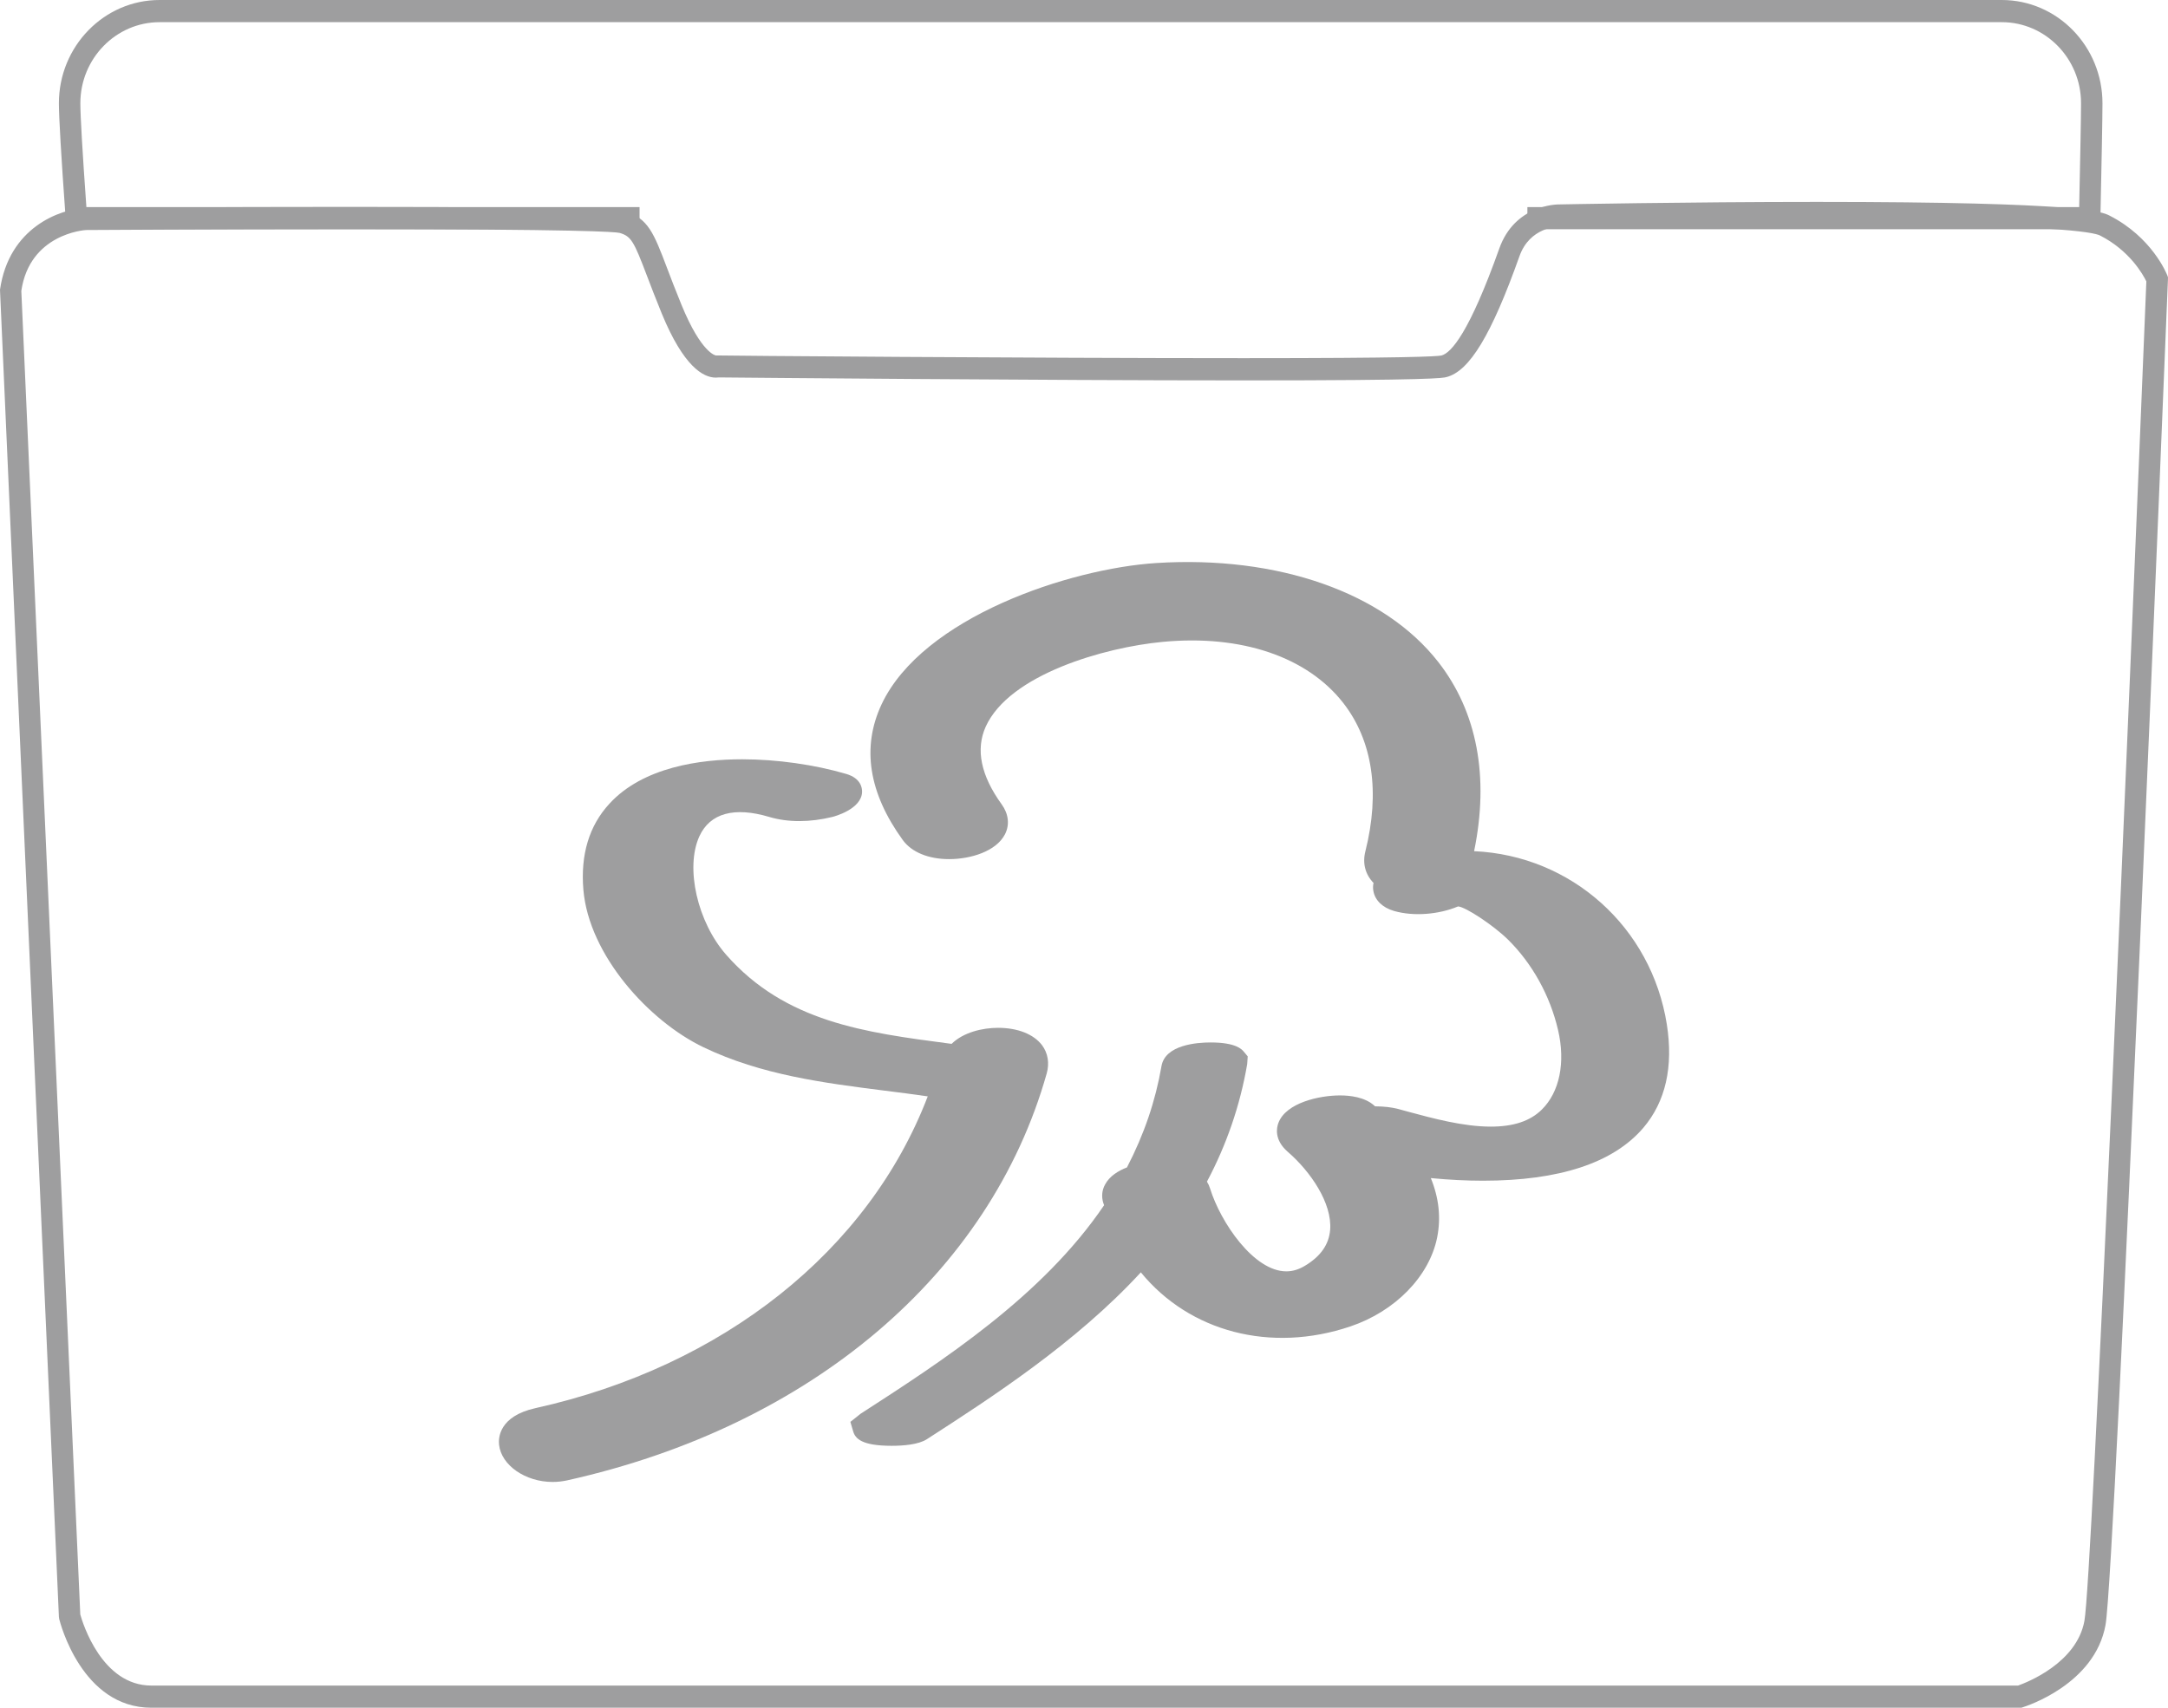 <?xml version="1.0" encoding="utf-8"?>
<!-- Generator: Adobe Illustrator 15.1.0, SVG Export Plug-In . SVG Version: 6.00 Build 0)  -->
<!DOCTYPE svg PUBLIC "-//W3C//DTD SVG 1.1//EN" "http://www.w3.org/Graphics/SVG/1.1/DTD/svg11.dtd">
<svg version="1.1" xmlns="http://www.w3.org/2000/svg" xmlns:xlink="http://www.w3.org/1999/xlink" x="0px" y="0px" width="66px"
	 height="52px" viewBox="0 0 66 52" enable-background="new 0 0 66 52" xml:space="preserve">
<g id="圖層_1" display="none">
	<g display="inline">
		<g>
			<g>
				<path fill="none" d="M0.326,8.297l1.792,40.406c0,0,0.6,2.449,2.49,2.449c1.893,0,56.879,0,56.879,0s1.994-0.612,2.291-2.245
					c0.299-1.631,1.893-40.916,1.893-40.916s-0.397-1.02-1.594-1.633c-1.194-0.611-16.635-0.307-16.635-0.307s-1.096,0-1.493,1.123
					c-0.398,1.122-1.196,3.265-1.992,3.47c-0.798,0.204-22.114,0-22.114,0s-0.599,0.204-1.397-1.734
					c-0.794-1.938-0.794-2.449-1.491-2.653C18.258,6.052,2.619,6.154,2.619,6.154S0.625,6.257,0.326,8.297z"/>
			</g>
			<g>
				<path fill="#9E9E9F" d="M61.535,52H4.608c-2.12,0-2.778-2.593-2.806-2.703l-0.009-0.067L0,8.823
					c0.271-1.896,1.82-2.454,2.603-2.494c0.015-0.001,3.975-0.027,7.999-0.027c7.964,0,8.31,0.102,8.439,0.14
					c0.689,0.201,0.868,0.671,1.259,1.7c0.118,0.312,0.262,0.689,0.449,1.146c0.604,1.471,1.038,1.535,1.043,1.535
					c0.14,0.008,9.601,0.083,16.076,0.083c4.892,0,5.866-0.051,6.012-0.081c0.302-0.077,0.854-0.705,1.762-3.256
					c0.47-1.329,1.746-1.344,1.801-1.344c0.032-0.001,3.898-0.077,7.863-0.077c8.102,0,8.693,0.304,8.917,0.418
					c1.292,0.661,1.732,1.762,1.752,1.809L66,8.442l-0.002,0.071c-0.065,1.606-1.599,39.328-1.9,40.967
					c-0.328,1.813-2.428,2.477-2.518,2.505L61.535,52z M2.444,49.16c0.073,0.264,0.658,2.165,2.164,2.165h56.828
					c0.271-0.097,1.786-0.685,2.02-1.971c0.233-1.271,1.333-27.184,1.885-40.786c-0.102-0.209-0.506-0.935-1.408-1.396
					c-0.204-0.105-1.454-0.349-8.627-0.349c-3.958,0-7.818,0.076-7.857,0.077c-0.04,0.001-0.882,0.022-1.192,0.901
					c-0.854,2.399-1.519,3.499-2.222,3.681c-0.118,0.029-0.393,0.101-6.166,0.101c-6.239,0-15.242-0.084-15.98-0.091l-0.098,0.006
					c-0.385,0-0.981-0.339-1.643-1.946c-0.19-0.464-0.336-0.848-0.456-1.163c-0.395-1.038-0.474-1.193-0.828-1.297
					c-0.145-0.033-1.246-0.114-8.262-0.114c-4.022,0-7.98,0.026-7.98,0.026C2.565,7.007,0.903,7.123,0.649,8.858L2.444,49.16z"/>
			</g>
			<g>
				<g>
					<path fill="#9E9E9F" d="M63.935,6.98H46.498V6.306h16.798c0.032-1.525,0.057-2.734,0.057-3.162
						c0-1.359-1.082-2.469-2.413-2.469H4.858c-1.329,0-2.412,1.109-2.412,2.469c0,0.378,0.063,1.468,0.184,3.162h16.84V6.98H2.023
						L2,6.668C1.862,4.751,1.793,3.565,1.793,3.144C1.793,1.41,3.168,0,4.858,0h56.081c1.691,0,3.066,1.41,3.066,3.144
						c0,0.461-0.027,1.821-0.063,3.507L63.935,6.98z"/>
				</g>
			</g>
		</g>
		<g>
			<path fill="#9E9E9F" d="M50.047,20.996c-1.073-1.073-2.224-1.71-3.24-2.274c-0.71-0.395-1.324-0.736-1.768-1.146
				c-0.183-0.171-0.376-0.257-0.576-0.257c-0.702,0-0.95,1.013-0.95,1.228l-0.063,8.679c-0.409-0.144-0.854-0.236-1.315-0.271
				c-0.159-0.01-0.56-0.016-0.604-0.016c-1.832,0-3.267,0.976-3.267,2.221c0,1.097,1.155,2.016,2.697,2.177
				c0.318,0.077,0.588,0.12,0.846,0.14c0.134,0.008,0.266,0.014,0.396,0.014c1.774,0,3.123-0.852,3.21-2.031l-0.003-0.071
				c0.017-0.095,0.017-0.194,0.017-0.279v-6.121c0.702,0.425,1.925,1.143,3.039,1.514c1.343,0.448,1.617,1.007,1.617,1.007
				s0,0,0-0.001l0.426,1.129l0.299-1.169C50.842,25.327,51.648,22.082,50.047,20.996z"/>
			<path fill="#9E9E9F" d="M36.784,27.23l-14.353-3.373l0.061,15.563c-0.64-0.251-1.347-0.411-2.082-0.467
				c-0.231-0.016-0.802-0.021-0.872-0.021c-2.568,0-4.578,1.343-4.578,3.057c0,1.506,1.615,2.769,3.791,2.995
				c0.452,0.109,0.835,0.174,1.201,0.2c0.188,0.013,0.375,0.02,0.557,0.02c2.451,0,4.385-1.195,4.495-2.753
				c0.008-0.051,0.008-0.095,0.004-0.132c0.022-0.119,0.022-0.262,0.022-0.407l-0.058-13.796l9.294,2.27l0.052,8.183
				c-0.642-0.252-1.352-0.411-2.084-0.466c-0.234-0.019-0.807-0.021-0.871-0.021c-2.567,0-4.579,1.342-4.579,3.056
				c0,1.506,1.616,2.77,3.793,2.996c0.449,0.109,0.833,0.174,1.201,0.199c0.188,0.014,0.375,0.021,0.559,0.021
				c2.442,0,4.377-1.195,4.497-2.782c0.002-0.039,0.001-0.076-0.001-0.104c0.021-0.117,0.021-0.258,0.021-0.405L36.784,27.23z"/>
		</g>
	</g>
</g>
<g id="圖層_2" display="none">
	<g display="inline">
		<g>
			<g>
				<path fill="none" d="M0.326,8.297l1.792,40.406c0,0,0.6,2.449,2.49,2.449c1.893,0,56.879,0,56.879,0s1.994-0.612,2.291-2.245
					c0.299-1.631,1.893-40.916,1.893-40.916s-0.397-1.02-1.594-1.633c-1.194-0.611-16.635-0.307-16.635-0.307s-1.096,0-1.493,1.123
					c-0.398,1.122-1.196,3.265-1.992,3.47c-0.798,0.204-22.114,0-22.114,0s-0.599,0.204-1.397-1.734
					c-0.794-1.938-0.794-2.449-1.491-2.653C18.258,6.052,2.619,6.154,2.619,6.154S0.625,6.257,0.326,8.297z"/>
			</g>
			<g>
				<path fill="#9E9E9F" d="M61.535,52H4.608c-2.12,0-2.778-2.593-2.806-2.703l-0.009-0.067L0,8.823
					c0.271-1.896,1.82-2.454,2.603-2.494c0.015-0.001,3.975-0.027,7.999-0.027c7.964,0,8.31,0.102,8.439,0.14
					c0.689,0.201,0.868,0.671,1.259,1.7c0.118,0.312,0.262,0.689,0.449,1.146c0.604,1.471,1.038,1.535,1.043,1.535
					c0.14,0.008,9.601,0.083,16.076,0.083c4.892,0,5.866-0.051,6.012-0.081c0.302-0.077,0.854-0.705,1.762-3.256
					c0.47-1.329,1.746-1.344,1.801-1.344c0.032-0.001,3.898-0.077,7.863-0.077c8.102,0,8.693,0.304,8.917,0.418
					c1.292,0.661,1.732,1.762,1.752,1.809L66,8.442l-0.002,0.071c-0.065,1.606-1.599,39.328-1.9,40.967
					c-0.328,1.813-2.428,2.477-2.518,2.505L61.535,52z M2.444,49.16c0.073,0.264,0.658,2.165,2.164,2.165h56.828
					c0.271-0.097,1.786-0.685,2.02-1.971c0.233-1.271,1.333-27.184,1.885-40.786c-0.102-0.209-0.506-0.935-1.408-1.396
					c-0.204-0.105-1.454-0.349-8.627-0.349c-3.958,0-7.818,0.076-7.857,0.077c-0.04,0.001-0.882,0.022-1.192,0.901
					c-0.854,2.399-1.519,3.499-2.222,3.681c-0.118,0.029-0.393,0.101-6.166,0.101c-6.239,0-15.242-0.084-15.98-0.091l-0.098,0.006
					c-0.385,0-0.981-0.339-1.643-1.946c-0.19-0.464-0.336-0.848-0.456-1.163c-0.395-1.038-0.474-1.193-0.828-1.297
					c-0.145-0.033-1.246-0.114-8.262-0.114c-4.022,0-7.98,0.026-7.98,0.026C2.565,7.007,0.903,7.123,0.649,8.858L2.444,49.16z"/>
			</g>
			<g>
				<g>
					<path fill="#9E9E9F" d="M63.935,6.98H46.498V6.306h16.798c0.032-1.525,0.057-2.734,0.057-3.162
						c0-1.359-1.082-2.469-2.413-2.469H4.858c-1.329,0-2.412,1.109-2.412,2.469c0,0.378,0.063,1.468,0.184,3.162h16.84V6.98H2.023
						L2,6.668C1.862,4.751,1.793,3.565,1.793,3.144C1.793,1.41,3.168,0,4.858,0h56.081c1.691,0,3.066,1.41,3.066,3.144
						c0,0.461-0.027,1.821-0.063,3.507L63.935,6.98z"/>
				</g>
			</g>
		</g>
		<path fill="#9E9E9F" d="M45.223,17.114H20.778c-2.165,0-3.923,1.854-3.923,4.142v13.64c0,2.289,1.758,4.144,3.923,4.144H30.5
			c-0.287,1.44-0.989,4.094-2.441,5.328c-2.048,1.739,2.565-0.002,5.387-1.767c1.236-0.773,2.316-2.201,3.145-3.562h8.633
			c2.164,0,3.922-1.854,3.922-4.144v-13.64C49.145,18.969,47.387,17.114,45.223,17.114z M21.744,27.251h15.988V28.6H21.744V27.251z
			 M43.488,33.614H25.154v-1.35h18.334V33.614z M43.703,23.384H25.369v-1.349h18.334V23.384z"/>
	</g>
</g>
<g id="圖層_3">
	<g>
		<g>
			<path fill="none" d="M0.326,8.297l1.792,40.406c0,0,0.6,2.449,2.49,2.449c1.893,0,56.879,0,56.879,0s1.994-0.612,2.291-2.245
				c0.299-1.631,1.893-40.916,1.893-40.916s-0.397-1.02-1.594-1.633c-1.194-0.611-16.635-0.307-16.635-0.307s-1.096,0-1.493,1.123
				c-0.398,1.122-1.196,3.265-1.992,3.47c-0.798,0.204-22.114,0-22.114,0s-0.599,0.204-1.397-1.734
				c-0.794-1.938-0.794-2.449-1.491-2.653C18.258,6.052,2.619,6.154,2.619,6.154S0.625,6.257,0.326,8.297z"/>
		</g>
		<g>
			<path fill="#9E9E9F" d="M61.535,52H4.608c-2.12,0-2.778-2.593-2.806-2.703l-0.009-0.067L0,8.823
				c0.271-1.896,1.82-2.454,2.603-2.494c0.015-0.001,3.975-0.027,7.999-0.027c7.964,0,8.31,0.102,8.439,0.14
				c0.689,0.201,0.868,0.671,1.259,1.7c0.118,0.312,0.262,0.689,0.449,1.146c0.604,1.471,1.038,1.535,1.043,1.535
				c0.14,0.008,9.601,0.083,16.076,0.083c4.892,0,5.866-0.051,6.012-0.081c0.302-0.077,0.854-0.705,1.762-3.256
				c0.47-1.329,1.746-1.344,1.801-1.344c0.032-0.001,3.898-0.077,7.863-0.077c8.102,0,8.693,0.304,8.917,0.418
				c1.292,0.661,1.732,1.762,1.752,1.809L66,8.442l-0.002,0.071c-0.065,1.606-1.599,39.328-1.9,40.967
				c-0.328,1.813-2.428,2.477-2.518,2.505L61.535,52z M2.444,49.16c0.073,0.264,0.658,2.165,2.164,2.165h56.828
				c0.271-0.097,1.786-0.685,2.02-1.971c0.233-1.271,1.333-27.184,1.885-40.786c-0.102-0.209-0.506-0.935-1.408-1.396
				c-0.204-0.105-1.454-0.349-8.627-0.349c-3.958,0-7.818,0.076-7.857,0.077c-0.04,0.001-0.882,0.022-1.192,0.901
				c-0.854,2.399-1.519,3.499-2.222,3.681c-0.118,0.029-0.393,0.101-6.166,0.101c-6.239,0-15.242-0.084-15.98-0.091l-0.098,0.006
				c-0.385,0-0.981-0.339-1.643-1.946c-0.19-0.464-0.336-0.848-0.456-1.163c-0.395-1.038-0.474-1.193-0.828-1.297
				c-0.145-0.033-1.246-0.114-8.262-0.114c-4.022,0-7.98,0.026-7.98,0.026C2.565,7.007,0.903,7.123,0.649,8.858L2.444,49.16z"/>
		</g>
		<g>
			<g>
				<path fill="#9E9E9F" d="M63.935,6.98H46.498V6.306h16.798c0.032-1.525,0.057-2.734,0.057-3.162c0-1.359-1.082-2.469-2.413-2.469
					H4.858c-1.329,0-2.412,1.109-2.412,2.469c0,0.378,0.063,1.468,0.184,3.162h16.84V6.98H2.023L2,6.668
					C1.862,4.751,1.793,3.565,1.793,3.144C1.793,1.41,3.168,0,4.858,0h56.081c1.691,0,3.066,1.41,3.066,3.144
					c0,0.461-0.027,1.821-0.063,3.507L63.935,6.98z"/>
			</g>
		</g>
	</g>
	<g>
		<path fill="#9E9E9F" d="M31.866,32.682c0.086-0.313,0.036-0.617-0.145-0.858c-0.255-0.334-0.741-0.527-1.337-0.527
			c-0.472,0-1.054,0.134-1.414,0.488l-0.07-0.009c-2.566-0.337-4.992-0.653-6.793-2.704c-0.876-0.997-1.251-2.646-0.818-3.603
			c0.324-0.71,1.064-0.912,2.135-0.592c0.565,0.168,1.237,0.166,1.921-0.003c0.038-0.009,0.887-0.231,0.899-0.762
			c0.003-0.121-0.038-0.412-0.475-0.544c-0.964-0.284-2.118-0.448-3.173-0.448c-1.278,0-3.019,0.234-4.045,1.354
			c-0.616,0.668-0.882,1.55-0.791,2.623c0.17,1.985,1.994,3.996,3.659,4.793c1.758,0.843,3.667,1.086,5.514,1.32
			c0.437,0.055,0.875,0.11,1.31,0.174c-1.796,4.692-6.222,8.224-11.941,9.493c-1.116,0.247-1.132,0.916-1.109,1.115
			c0.067,0.624,0.8,1.133,1.631,1.133c0.145,0,0.289-0.016,0.431-0.046C24.678,43.429,30.141,38.794,31.866,32.682z"/>
		<path fill="#9E9E9F" d="M50.743,31.192c-0.468-2.964-2.91-5.142-5.867-5.274c0.465-2.258,0.094-4.241-1.089-5.758
			c-1.654-2.12-4.889-3.25-8.586-3.016c-2.635,0.168-7.114,1.651-8.362,4.3c-0.613,1.306-0.397,2.697,0.644,4.135
			c0.269,0.369,0.78,0.581,1.41,0.581c0.654,0,1.433-0.234,1.702-0.758c0.147-0.288,0.109-0.62-0.101-0.91
			c-0.636-0.879-0.798-1.676-0.485-2.368c0.721-1.587,3.613-2.412,5.384-2.579c2.407-0.229,4.405,0.459,5.498,1.858
			c0.897,1.15,1.128,2.714,0.674,4.523c-0.092,0.364,0,0.702,0.249,0.959c-0.018,0.08-0.02,0.164-0.004,0.249
			c0.051,0.282,0.28,0.503,0.627,0.604c0.598,0.172,1.363,0.109,1.951-0.138c0.228,0.014,1.076,0.576,1.513,1.004
			c0.744,0.731,1.286,1.711,1.53,2.757c0.232,0.989,0.047,1.896-0.497,2.428c-0.353,0.348-0.861,0.516-1.551,0.516
			c-0.841,0-1.772-0.254-2.521-0.456l-0.299-0.082c-0.203-0.052-0.427-0.078-0.703-0.08l-0.037-0.034
			c-0.285-0.246-0.719-0.298-1.03-0.298c-0.63,0-1.646,0.224-1.875,0.838c-0.055,0.143-0.134,0.516,0.285,0.879
			c0.689,0.596,1.356,1.562,1.29,2.378c-0.037,0.444-0.287,0.803-0.763,1.09c-0.19,0.115-0.376,0.172-0.571,0.172
			c-0.99,0-2.001-1.491-2.32-2.52c-0.023-0.074-0.055-0.146-0.096-0.212c0.598-1.125,1.011-2.327,1.225-3.579l0.016-0.235
			l-0.121-0.145c-0.06-0.069-0.235-0.279-1.01-0.279c-0.411,0-1.385,0.07-1.495,0.724c-0.183,1.06-0.526,2.07-1.05,3.081
			c-0.252,0.098-0.527,0.258-0.666,0.52c-0.097,0.176-0.114,0.369-0.055,0.563c0.006,0.023,0.016,0.044,0.025,0.068
			c-1.883,2.78-4.943,4.755-7.412,6.349l-0.312,0.248l0.085,0.291c0.065,0.216,0.255,0.438,1.173,0.438
			c0.347,0,0.813-0.035,1.07-0.201c1.928-1.244,4.532-2.925,6.514-5.081c1.481,1.812,3.954,2.467,6.382,1.646
			c1.361-0.46,2.397-1.521,2.637-2.7c0.122-0.602,0.057-1.209-0.191-1.816c0.547,0.053,1.078,0.08,1.587,0.08l0,0
			c2.326,0,3.968-0.541,4.882-1.61C50.705,33.545,50.946,32.486,50.743,31.192z"/>
	</g>
</g>
</svg>
